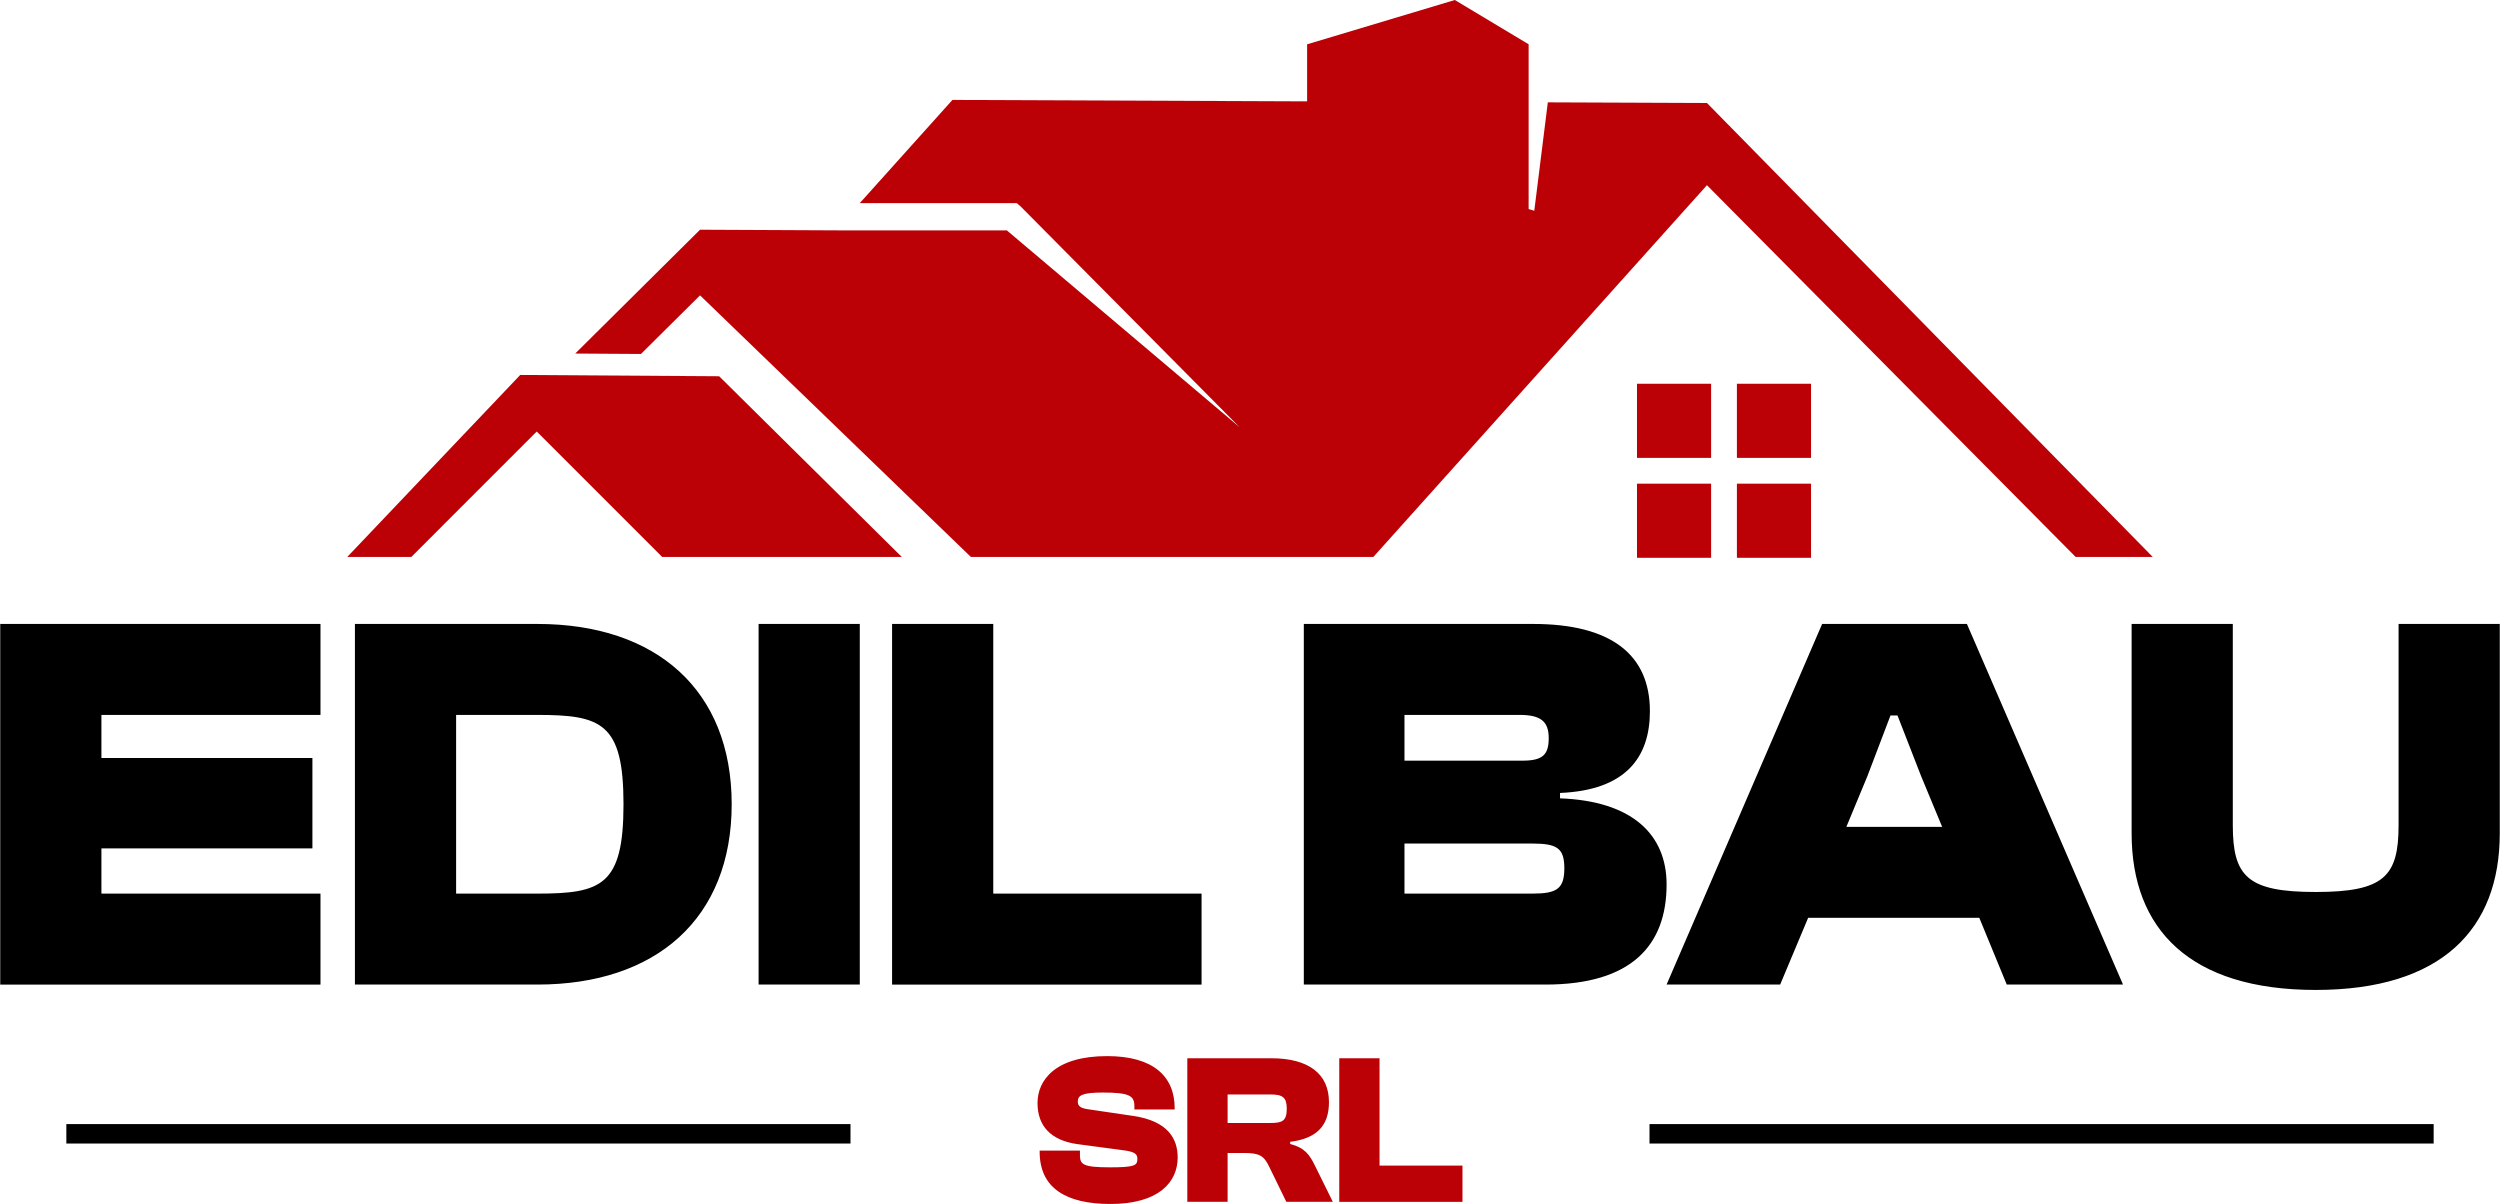 <?xml version="1.0" encoding="UTF-8"?>
<!DOCTYPE svg PUBLIC "-//W3C//DTD SVG 1.1//EN" "http://www.w3.org/Graphics/SVG/1.1/DTD/svg11.dtd">
<!-- Creator: CorelDRAW 2019 (64-Bit) -->
<svg xmlns="http://www.w3.org/2000/svg" xml:space="preserve" width="7.143in" height="3.44in" version="1.1" style="shape-rendering:geometricPrecision; text-rendering:geometricPrecision; image-rendering:optimizeQuality; fill-rule:evenodd; clip-rule:evenodd"
viewBox="0 0 7145.33 3441.76"
 xmlns:xlink="http://www.w3.org/1999/xlink"
 xmlns:xodm="http://www.corel.com/coreldraw/odm/2003">
 <defs>
  <style type="text/css">
   <![CDATA[
    .str0 {stroke:black;stroke-width:55.58;stroke-miterlimit:2.613}
    .fil2 {fill:none;fill-rule:nonzero}
    .fil3 {fill:#BB0106}
    .fil0 {fill:black;fill-rule:nonzero}
    .fil1 {fill:#BB0106;fill-rule:nonzero}
   ]]>
  </style>
 </defs>
 <g id="Layer_x0020_1">
  <path class="fil0" d="M915.48 2814.54l0 -260.03 -626.22 0 0 -129.24 603.14 0 0 -258.49 -603.14 0 0 -123.09 626.22 0 0 -260.03 -915.48 0 0 1030.88 915.48 0zm620.06 0c340.03,0 555.44,-189.25 555.44,-515.44 0,-326.18 -215.41,-515.44 -555.44,-515.44l-521.59 0 0 1030.88 521.59 0zm0 -770.85c183.09,0 246.18,23.08 246.18,255.41 0,232.33 -63.08,255.41 -246.18,255.41l-232.33 0 0 -510.82 232.33 0zm921.63 770.85l0 -1030.88 -289.26 0 0 1030.88 289.26 0zm977.02 0l0 -260.03 -595.44 0 0 -770.85 -289.26 0 0 1030.88 884.7 0zm983.18 0c246.18,0 346.19,-112.32 346.19,-286.19 0,-143.09 -98.48,-238.49 -304.65,-246.17l0 -15.39c187.71,-7.69 256.95,-101.55 256.95,-233.87 0,-161.56 -110.78,-249.26 -333.88,-249.26l-655.45 0 0 1030.88 690.84 0zm-403.12 -770.85l329.26 0c60.01,0 83.09,18.46 83.09,66.16 0,47.69 -16.93,64.62 -75.4,64.62l-336.95 0 0 -130.79zm0 367.73l366.19 0c70.78,0 90.78,13.84 90.78,70.77 0,58.47 -21.54,72.32 -90.78,72.32l-366.19 0 0 -143.09zm1073.95 403.12l80.01 -190.79 489.28 0 78.47 190.79 332.34 0 -446.2 -1030.88 -413.89 0 -444.66 1030.88 324.65 0zm249.25 -595.45l66.16 -173.87 20 0 67.7 173.87 60.01 144.63 -273.87 0 60 -144.63zm1281.67 610.83c360.04,0 526.2,-173.87 526.2,-447.74l0 -598.52 -289.26 0 0 575.44c0,146.17 -41.54,190.79 -236.95,190.79 -195.41,0 -236.95,-44.62 -236.95,-190.79l0 -575.44 -289.26 0 0 598.52c0,273.87 166.17,447.74 526.21,447.74z"/>
  <path class="fil1" d="M3173.56 3441.76c138.45,0 192.36,-62.49 192.36,-132.93 0,-52.69 -26.96,-104.15 -127.42,-118.85l-128.65 -18.99c-22.05,-3.07 -29.41,-9.19 -29.41,-22.06 0,-17.77 12.86,-25.73 71.67,-25.73 77.19,0 90.05,9.8 90.05,39.2l0 9.19 115.17 0 0 -3.68c0,-91.89 -62.48,-148.86 -192.97,-148.86 -148.25,0 -199.1,68.62 -199.1,134.17 0,66.16 38.59,107.21 115.17,117.62l128.65 17.15c33.69,4.29 41.66,10.42 41.66,25.12 0,18.37 -7.35,23.89 -77.19,23.89 -77.19,0 -86.99,-7.36 -86.99,-34.92l0 -12.87 -115.17 0 0 3.67c0,104.14 76.57,148.86 202.16,148.86zm335.1 -6.12l0 -139.68 47.17 0c44.72,0 56.97,8.58 71.67,39.21l49.01 100.47 132.93 0 -50.85 -102.92c-15.31,-31.25 -28.79,-51.46 -71.06,-62.49l0 -6.13c78.42,-9.8 110.89,-48.4 110.89,-113.33 0,-80.25 -56.97,-125.58 -165.41,-125.58l-239.53 0 0 410.45 115.17 0zm0 -306.92l123.13 0c33.69,0 45.95,7.97 45.95,40.44 0,34.92 -12.25,41.05 -45.95,41.05l-123.13 0 0 -81.48zm671.42 306.92l0 -103.54 -237.08 0 0 -306.91 -115.17 0 0 410.45 352.25 0z"/>
  <line class="fil2 str0" x1="2430.63" y1="3241.19" x2="189.01" y2= "3241.19" />
  <line class="fil2 str0" x1="6956.34" y1="3241.19" x2="4714.71" y2= "3241.19" />
  <path class="fil3" d="M3925.27 1592.11l953.67 -1062.71 1053.98 1062.71 220.31 0 -1274.28 -1297.69 -454.9 -1.86 -38.72 309.9 -16.16 -4.84 0 -470.97 -211.08 -126.65 -422.17 126.65 0 163.12 -1013.89 -4.14 -264.87 294.99 448.65 0 10.98 9.29 626.3 631.46 -665.56 -562.8 -476.97 0 -400.06 -1.9 -47.29 46.9 -309.53 307.1 187.9 1.22 168.92 -167.57 774.25 747.78 1150.49 0zm-2750.09 0l358.49 -358.51 358.51 358.51 685.03 0 -522.06 -516.52 -568.65 -3.72 -494.41 520.24 183.09 0z"/>
  <path class="fil3" d="M4678.94 1097.02l211.9 0 0 211.91 -211.9 0 0 -211.91zm0 497.52l211.9 0 0 -211.9 -211.9 0 0 211.9zm285.61 0l211.92 0 0 -211.9 -211.92 0 0 211.9zm211.92 -285.61l0 -211.91 -211.92 0 0 211.91 211.92 0z"/>
 </g>
</svg>
